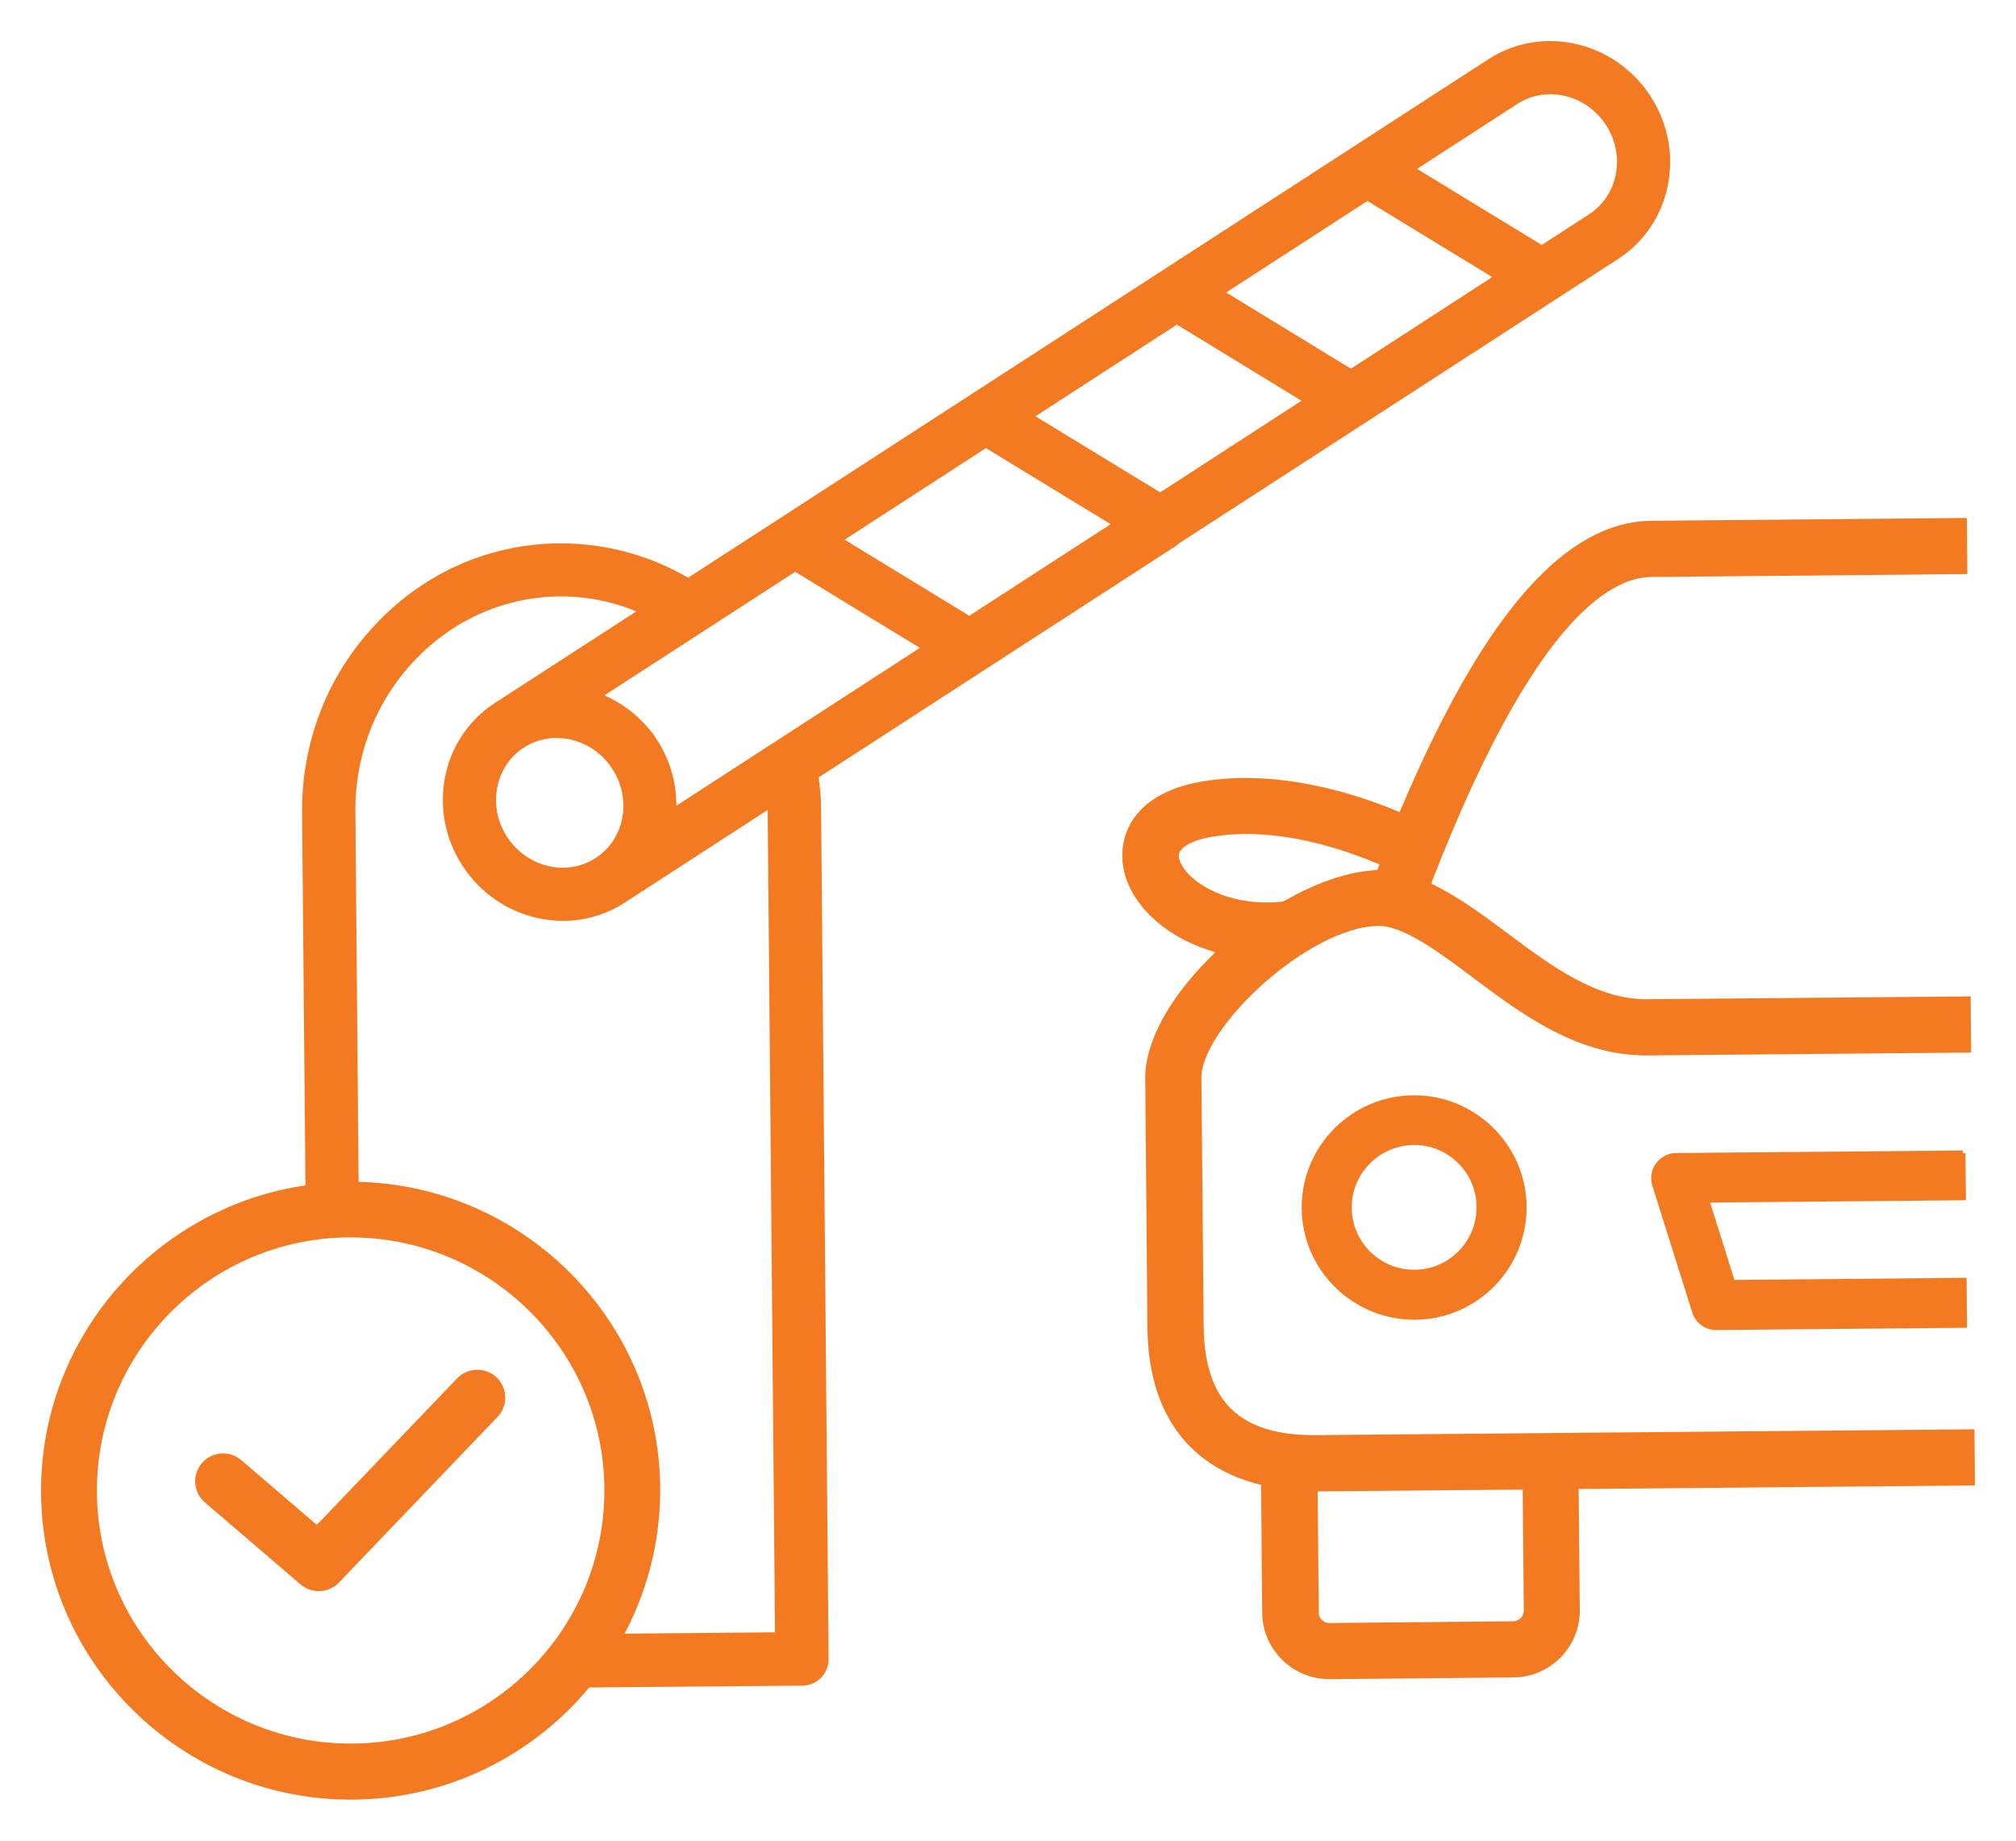 <svg width="46" height="42" viewBox="0 0 46 42" fill="none" xmlns="http://www.w3.org/2000/svg">
<path d="M26.779 12.403L36.89 5.854C38.083 5.081 38.406 3.453 37.606 2.227C36.809 1 35.187 0.63 33.993 1.406L15.704 13.256C14.814 12.732 13.804 12.455 12.756 12.461C11.191 12.474 9.723 13.118 8.627 14.277C7.533 15.429 6.939 16.945 6.956 18.554L7.033 27.102C3.604 27.579 0.968 30.533 1 34.077C1.036 37.929 4.204 41.035 8.065 41C10.22 40.98 12.143 39.986 13.414 38.441L18.305 38.399C18.605 38.399 18.847 38.151 18.843 37.852L18.672 18.454C18.672 18.2 18.647 17.952 18.611 17.707L26.783 12.413L26.779 12.403ZM11.917 17.006C12.607 16.558 13.553 16.784 14.024 17.508C14.495 18.232 14.317 19.185 13.624 19.632C12.933 20.079 11.988 19.854 11.517 19.13C11.046 18.406 11.227 17.453 11.917 17.006ZM14.937 16.916C14.617 16.423 14.162 16.076 13.656 15.879L18.143 12.973L21.108 14.782L15.366 18.503C15.392 17.962 15.259 17.405 14.937 16.913V16.916ZM19.153 12.316L22.495 10.15L25.46 11.959L22.118 14.125L19.153 12.316ZM26.85 7.331L29.815 9.143L26.473 11.309L23.508 9.5L26.85 7.334V7.331ZM31.202 4.512L34.167 6.32L30.825 8.487L27.86 6.675L31.199 4.512H31.202ZM34.59 2.317C35.28 1.869 36.225 2.095 36.696 2.816C37.167 3.54 36.987 4.492 36.296 4.94L35.18 5.664L32.215 3.855L34.59 2.317ZM8.052 39.847C4.826 39.876 2.175 37.279 2.149 34.061C2.12 30.842 4.723 28.197 7.949 28.171C11.175 28.145 13.827 30.739 13.853 33.958C13.882 37.176 11.278 39.822 8.052 39.847ZM17.579 18.454L17.747 37.308L14.146 37.34C14.698 36.33 15.011 35.174 15.001 33.945C14.969 30.153 11.898 27.093 8.12 27.028L8.046 18.538C8.033 17.212 8.52 15.963 9.42 15.02C10.314 14.08 11.504 13.556 12.769 13.546C13.427 13.54 14.062 13.678 14.653 13.939L11.324 16.095C10.13 16.867 9.807 18.496 10.607 19.722C11.404 20.948 13.027 21.319 14.22 20.543L17.572 18.37C17.572 18.399 17.579 18.428 17.579 18.457V18.454Z" fill="#F47A21"/>
<path d="M44.787 26.314L38.242 26.372C38.083 26.372 37.932 26.452 37.835 26.584C37.742 26.71 37.716 26.877 37.761 27.031L38.674 29.931C38.742 30.147 38.938 30.288 39.161 30.285L44.819 30.234L44.81 29.22L39.529 29.268L38.935 27.376L44.794 27.324L44.784 26.314H44.787Z" fill="#F47A21"/>
<path d="M29.764 27.572C29.776 28.95 30.909 30.06 32.29 30.05C33.67 30.041 34.783 28.908 34.77 27.53C34.757 26.153 33.625 25.042 32.244 25.055C30.864 25.068 29.751 26.198 29.764 27.575V27.572ZM33.754 27.537C33.761 28.357 33.099 29.03 32.28 29.036C31.46 29.043 30.786 28.383 30.78 27.562C30.773 26.745 31.435 26.072 32.254 26.063C33.073 26.053 33.748 26.716 33.754 27.533V27.537Z" fill="#F47A21"/>
<path d="M37.693 13.102L44.826 13.037L44.816 11.882L37.683 11.946C35.793 11.962 33.999 13.967 32.202 18.074C32.151 18.193 32.099 18.316 32.044 18.438L31.97 18.612L31.796 18.541C30.909 18.177 29.17 17.608 27.457 17.891C25.979 18.135 25.576 19.014 25.689 19.754C25.812 20.54 26.547 21.267 27.557 21.605L27.847 21.701L27.631 21.917C26.712 22.838 26.189 23.816 26.195 24.605L26.244 30.279C26.26 32.155 27.108 33.372 28.699 33.797L28.838 33.835L28.863 36.799C28.87 37.607 29.535 38.257 30.341 38.251L34.532 38.212C35.341 38.206 35.993 37.543 35.983 36.735L35.957 33.913L45 33.832L44.99 32.677L30.028 32.809C28.254 32.825 27.418 32.017 27.402 30.266L27.35 24.592C27.341 23.42 29.831 21.08 31.454 21.064C31.541 21.064 31.618 21.074 31.693 21.09C32.277 21.232 32.931 21.721 33.632 22.245C34.748 23.082 36.012 24.032 37.587 24.019L44.913 23.954L44.903 22.799L37.58 22.863C36.399 22.873 35.348 22.084 34.328 21.322C33.79 20.919 33.264 20.536 32.731 20.269L32.577 20.192L32.638 20.031C34.864 14.322 36.609 13.111 37.68 13.102H37.693ZM31.557 19.69L31.477 19.906L31.212 19.934C30.651 19.996 30.005 20.231 29.344 20.607L29.263 20.636C27.896 20.781 26.918 20.076 26.837 19.574C26.799 19.326 27.102 19.123 27.65 19.03C27.896 18.988 28.144 18.969 28.389 18.966C29.538 18.956 30.641 19.32 31.26 19.568L31.557 19.687V19.69ZM30.028 36.79L30.002 33.967L34.806 33.925L34.832 36.748C34.832 36.919 34.696 37.057 34.525 37.057L30.334 37.096C30.163 37.096 30.025 36.96 30.025 36.79H30.028Z" fill="#F47A21"/>
<path d="M10.475 31.495L7.233 34.881L5.465 33.365C5.223 33.159 4.862 33.185 4.655 33.426C4.449 33.665 4.475 34.028 4.717 34.234L6.898 36.104C7.007 36.198 7.143 36.243 7.278 36.243C7.427 36.243 7.578 36.181 7.688 36.066L11.307 32.287C11.527 32.059 11.517 31.695 11.288 31.476C11.059 31.257 10.694 31.267 10.475 31.495Z" fill="#F47A21"/>
<path d="M26.779 12.403L36.89 5.854C38.083 5.081 38.406 3.453 37.606 2.227C36.809 1 35.187 0.63 33.993 1.406L15.704 13.256C14.814 12.732 13.804 12.455 12.756 12.461C11.191 12.474 9.723 13.118 8.627 14.277C7.533 15.429 6.939 16.945 6.956 18.554L7.033 27.102C3.604 27.579 0.968 30.533 1 34.077C1.036 37.929 4.204 41.035 8.065 41C10.22 40.98 12.143 39.986 13.414 38.441L18.305 38.399C18.605 38.399 18.847 38.151 18.843 37.852L18.672 18.454C18.672 18.2 18.647 17.952 18.611 17.707L26.783 12.413L26.779 12.403ZM11.917 17.006C12.607 16.558 13.553 16.784 14.024 17.508C14.495 18.232 14.317 19.185 13.624 19.632C12.933 20.079 11.988 19.854 11.517 19.13C11.046 18.406 11.227 17.453 11.917 17.006ZM14.937 16.916C14.617 16.423 14.162 16.076 13.656 15.879L18.143 12.973L21.108 14.782L15.366 18.503C15.392 17.962 15.259 17.405 14.937 16.913V16.916ZM19.153 12.316L22.495 10.15L25.46 11.959L22.118 14.125L19.153 12.316ZM26.85 7.331L29.815 9.143L26.473 11.309L23.508 9.5L26.85 7.334V7.331ZM31.202 4.512L34.167 6.32L30.825 8.487L27.86 6.675L31.199 4.512H31.202ZM34.59 2.317C35.28 1.869 36.225 2.095 36.696 2.816C37.167 3.54 36.987 4.492 36.296 4.94L35.18 5.664L32.215 3.855L34.59 2.317ZM8.052 39.847C4.826 39.876 2.175 37.279 2.149 34.061C2.12 30.842 4.723 28.197 7.949 28.171C11.175 28.145 13.827 30.739 13.853 33.958C13.882 37.176 11.278 39.822 8.052 39.847ZM17.579 18.454L17.747 37.308L14.146 37.34C14.698 36.33 15.011 35.174 15.001 33.945C14.969 30.153 11.898 27.093 8.12 27.028L8.046 18.538C8.033 17.212 8.52 15.963 9.42 15.02C10.314 14.08 11.504 13.556 12.769 13.546C13.427 13.54 14.062 13.678 14.653 13.939L11.324 16.095C10.13 16.867 9.807 18.496 10.607 19.722C11.404 20.948 13.027 21.319 14.22 20.543L17.572 18.37C17.572 18.399 17.579 18.428 17.579 18.457V18.454Z" stroke="#F47A21" stroke-width="0.126" stroke-miterlimit="10"/>
<path d="M44.787 26.314L38.242 26.372C38.083 26.372 37.932 26.452 37.835 26.584C37.742 26.71 37.716 26.877 37.761 27.031L38.674 29.931C38.742 30.147 38.938 30.288 39.161 30.285L44.819 30.234L44.81 29.22L39.529 29.268L38.935 27.376L44.794 27.324L44.784 26.314H44.787Z" stroke="#F47A21" stroke-width="0.126" stroke-miterlimit="10"/>
<path d="M29.764 27.572C29.776 28.95 30.909 30.06 32.29 30.05C33.67 30.041 34.783 28.908 34.77 27.53C34.757 26.153 33.625 25.042 32.244 25.055C30.864 25.068 29.751 26.198 29.764 27.575V27.572ZM33.754 27.537C33.761 28.357 33.099 29.03 32.28 29.036C31.46 29.043 30.786 28.383 30.78 27.562C30.773 26.745 31.435 26.072 32.254 26.063C33.073 26.053 33.748 26.716 33.754 27.533V27.537Z" stroke="#F47A21" stroke-width="0.126" stroke-miterlimit="10"/>
<path d="M37.693 13.102L44.826 13.037L44.816 11.882L37.683 11.946C35.793 11.962 33.999 13.967 32.202 18.074C32.151 18.193 32.099 18.316 32.044 18.438L31.97 18.612L31.796 18.541C30.909 18.177 29.17 17.608 27.457 17.891C25.979 18.135 25.576 19.014 25.689 19.754C25.812 20.54 26.547 21.267 27.557 21.605L27.847 21.701L27.631 21.917C26.712 22.838 26.189 23.816 26.195 24.605L26.244 30.279C26.26 32.155 27.108 33.372 28.699 33.797L28.838 33.835L28.863 36.799C28.87 37.607 29.535 38.257 30.341 38.251L34.532 38.212C35.341 38.206 35.993 37.543 35.983 36.735L35.957 33.913L45 33.832L44.99 32.677L30.028 32.809C28.254 32.825 27.418 32.017 27.402 30.266L27.35 24.592C27.341 23.42 29.831 21.08 31.454 21.064C31.541 21.064 31.618 21.074 31.693 21.09C32.277 21.232 32.931 21.721 33.632 22.245C34.748 23.082 36.012 24.032 37.587 24.019L44.913 23.954L44.903 22.799L37.58 22.863C36.399 22.873 35.348 22.084 34.328 21.322C33.79 20.919 33.264 20.536 32.731 20.269L32.577 20.192L32.638 20.031C34.864 14.322 36.609 13.111 37.68 13.102H37.693ZM31.557 19.69L31.477 19.906L31.212 19.934C30.651 19.996 30.005 20.231 29.344 20.607L29.263 20.636C27.896 20.781 26.918 20.076 26.837 19.574C26.799 19.326 27.102 19.123 27.65 19.03C27.896 18.988 28.144 18.969 28.389 18.966C29.538 18.956 30.641 19.32 31.26 19.568L31.557 19.687V19.69ZM30.028 36.79L30.002 33.967L34.806 33.925L34.832 36.748C34.832 36.919 34.696 37.057 34.525 37.057L30.334 37.096C30.163 37.096 30.025 36.96 30.025 36.79H30.028Z" stroke="#F47A21" stroke-width="0.126" stroke-miterlimit="10"/>
<path d="M10.475 31.495L7.233 34.881L5.465 33.365C5.223 33.159 4.862 33.185 4.655 33.426C4.449 33.665 4.475 34.028 4.717 34.234L6.898 36.104C7.007 36.198 7.143 36.243 7.278 36.243C7.427 36.243 7.578 36.181 7.688 36.066L11.307 32.287C11.527 32.059 11.517 31.695 11.288 31.476C11.059 31.257 10.694 31.267 10.475 31.495Z" stroke="#F47A21" stroke-width="0.126" stroke-miterlimit="10"/>
</svg>
